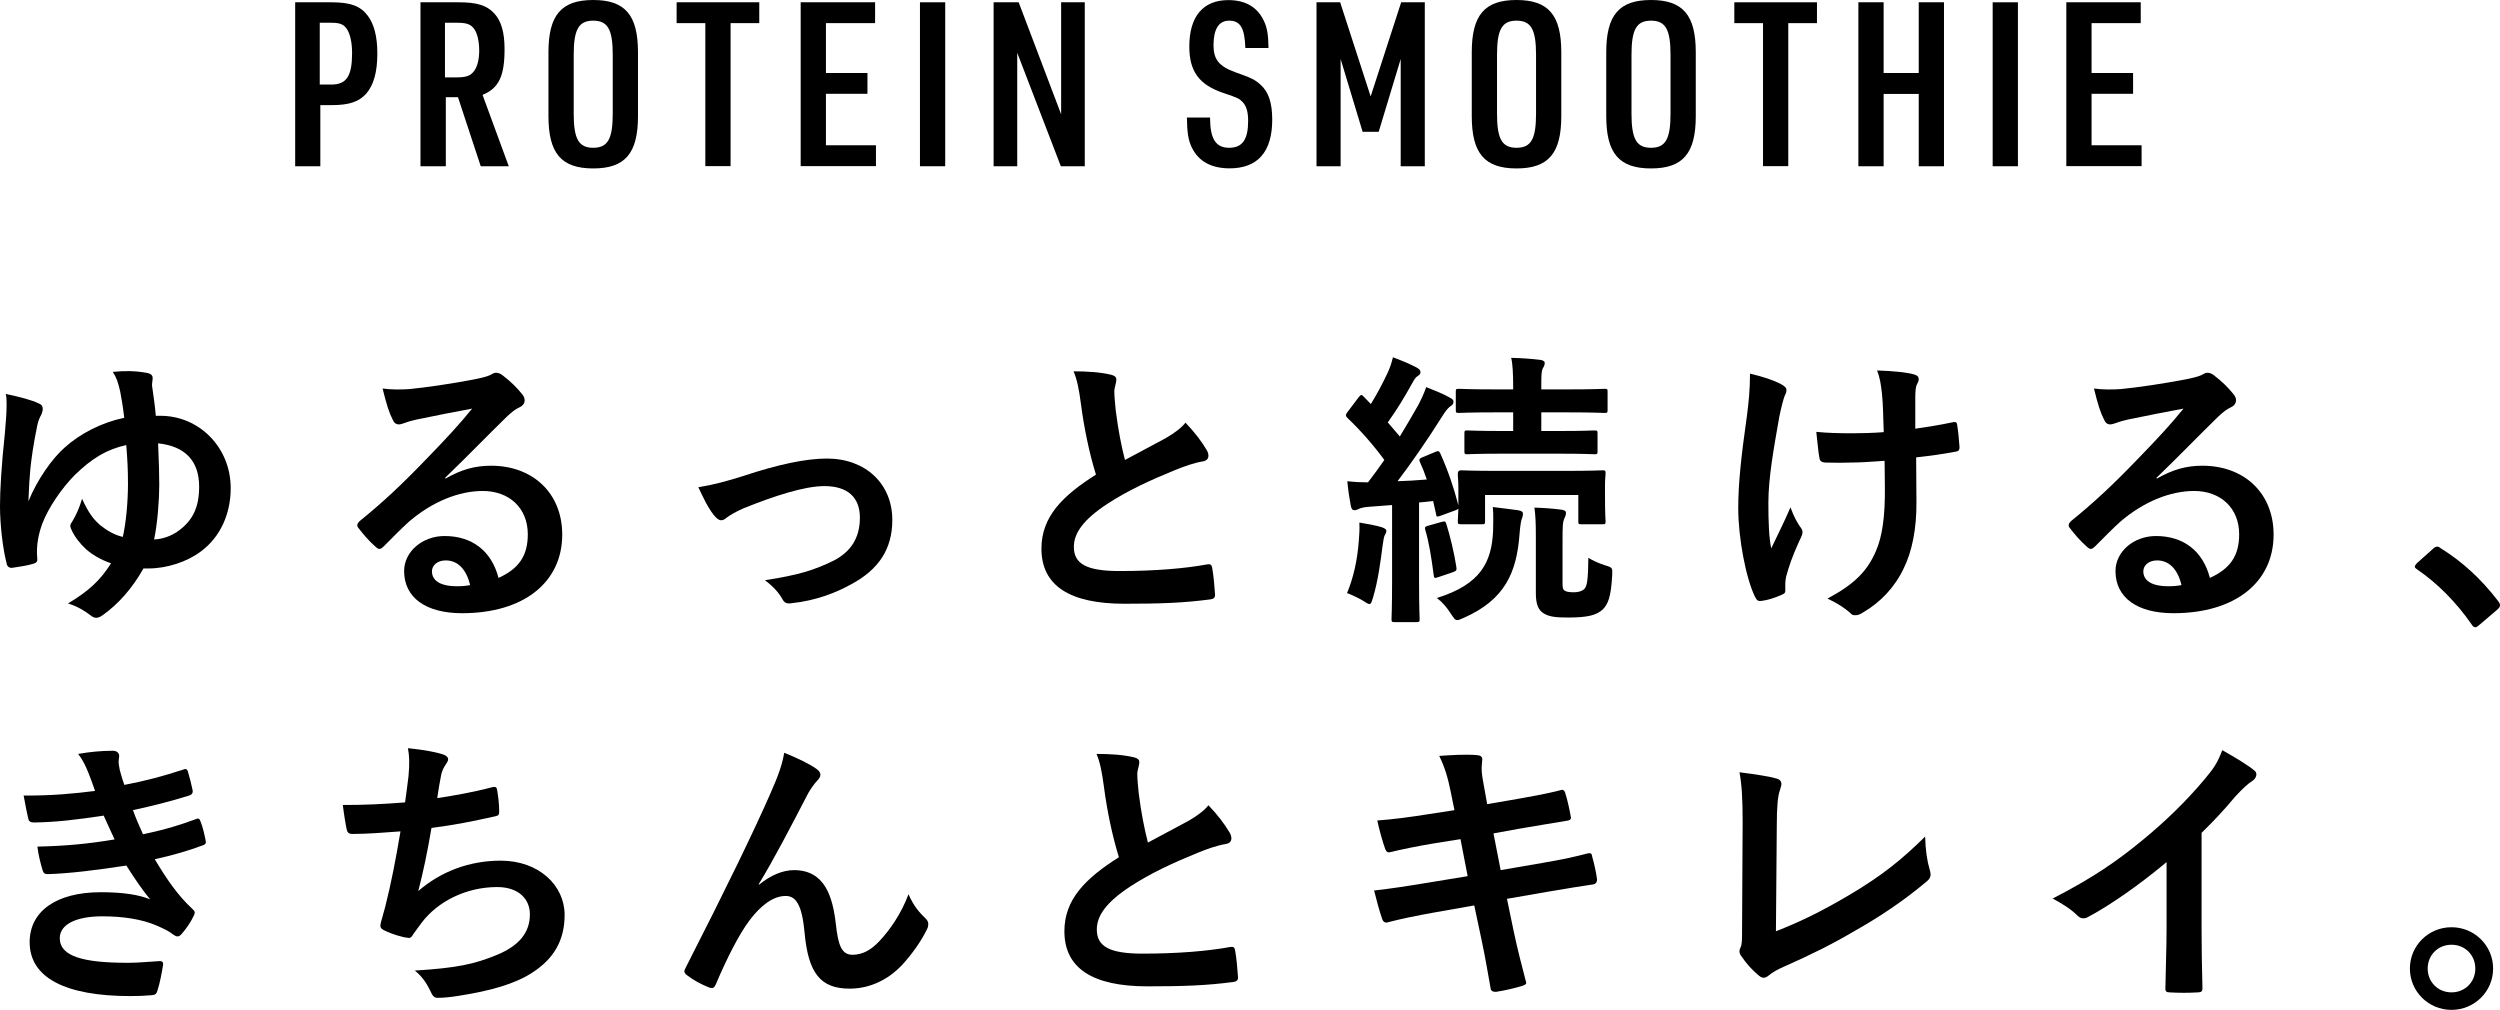 <?xml version="1.0" encoding="UTF-8"?><svg id="_レイヤー_2" xmlns="http://www.w3.org/2000/svg" viewBox="0 0 261.37 105.58"><g id="design"><path d="m15,59.43c-1.2,2.13-2.67,3.75-4.23,4.86-.24.18-.48.3-.72.3-.18,0-.39-.09-.6-.27-.6-.45-1.29-.9-2.34-1.23,2.16-1.29,3.39-2.43,4.5-4.2-1.08-.36-2.01-.93-2.61-1.47-.57-.51-1.2-1.29-1.53-2.04-.06-.15-.12-.27-.12-.39,0-.18.09-.3.21-.48.39-.63.75-1.44,1.02-2.37.66,1.47,1.2,2.16,1.89,2.76.66.54,1.53,1.05,2.37,1.23.33-1.41.54-3.66.54-5.55,0-1.5-.06-2.55-.18-4.05-2.04.45-3.57,1.38-5.34,3.09-1.41,1.41-2.82,3.48-3.45,5.16-.33.9-.66,2.19-.51,3.66.03.33-.18.45-.57.54-.45.15-1.5.3-2.1.39-.3,0-.48-.15-.54-.48-.39-1.47-.69-4.05-.69-5.97,0-1.62.15-4.29.51-7.62.09-1.05.18-2.13.18-2.88,0-.57,0-.87-.09-1.23,1.35.27,2.82.66,3.45.99.33.12.42.33.42.57,0,.18-.06.36-.12.54-.18.33-.33.63-.45,1.17-.45,2.19-.6,3.45-.72,4.5-.09,1.02-.15,1.77-.21,3.45.96-2.34,2.49-4.47,3.78-5.61,1.62-1.47,3.9-2.64,6.24-3.12-.12-1.05-.27-1.95-.42-2.73-.21-.84-.3-1.32-.78-2.07,1.2-.12,2.28-.12,3.48.09.54.09.69.27.69.57,0,.21-.09.6-.06.81.15.99.3,2.1.39,3.12h.48c4.05,0,7.35,3.3,7.35,7.56,0,2.7-1.08,5.1-3.09,6.6-1.41,1.08-3.54,1.8-5.49,1.8h-.54Zm3.78-4.02c1.41-1.08,2.04-2.43,2.04-4.53,0-2.7-1.47-4.23-4.29-4.53.09,2.1.12,3.3.12,4.38,0,1.5-.18,3.99-.54,5.67.78-.03,1.77-.3,2.67-.99Z"/><path d="m46.57,50.04c1.68-.96,3.09-1.35,4.77-1.35,4.38,0,7.44,2.88,7.44,7.2,0,5.01-4.05,8.22-10.47,8.22-3.78,0-6.06-1.62-6.06-4.41,0-2.01,1.89-3.66,4.23-3.66,2.82,0,4.89,1.5,5.64,4.38,2.1-.96,3.06-2.28,3.06-4.56,0-2.73-1.92-4.53-4.71-4.53-2.49,0-5.25,1.11-7.68,3.18-.87.78-1.71,1.65-2.61,2.55-.21.21-.36.33-.51.33-.12,0-.27-.09-.45-.27-.63-.54-1.29-1.32-1.77-1.95-.18-.24-.09-.45.15-.69,2.34-1.89,4.41-3.81,7.11-6.63,1.86-1.92,3.27-3.42,4.65-5.13-1.8.33-3.93.75-5.79,1.14-.39.09-.78.18-1.26.36-.15.06-.45.15-.6.15-.3,0-.51-.15-.66-.51-.36-.69-.63-1.53-1.05-3.24.9.12,1.89.12,2.79.06,1.83-.18,4.47-.57,6.81-1.02.75-.15,1.35-.3,1.65-.45.15-.09.42-.24.57-.24.3,0,.48.09.69.24.9.69,1.5,1.29,2.01,1.92.24.27.33.48.33.72,0,.3-.18.57-.51.72-.51.24-.75.45-1.32.96-2.19,2.13-4.2,4.23-6.48,6.42l.03.09Zm.03,8.55c-.87,0-1.44.51-1.44,1.14,0,.93.81,1.56,2.61,1.56.54,0,.93-.03,1.38-.12-.39-1.65-1.29-2.58-2.55-2.58Z"/><path d="m77.69,49.77c3.69-1.23,6.6-1.83,8.76-1.83,4.08,0,6.84,2.67,6.84,6.42,0,3.06-1.44,5.19-4.29,6.72-1.56.87-3.66,1.71-6.21,1.98-.54.09-.78-.03-.99-.42-.33-.6-.87-1.26-1.83-1.98,3.51-.54,5.16-1.05,7.23-2.07,1.71-.9,2.7-2.31,2.7-4.47s-1.32-3.3-3.72-3.3c-2.07,0-5.22,1.02-8.49,2.34-.75.33-1.35.69-1.68.93-.24.21-.42.3-.6.3-.27,0-.48-.18-.78-.54-.69-.87-1.14-1.92-1.62-2.91,1.5-.24,2.97-.63,4.68-1.17Z"/><path d="m116.17,39.18c.36.09.54.24.54.48,0,.42-.21.84-.21,1.26,0,.6.09,1.32.15,2.01.27,2.1.57,3.6.96,5.16,1.5-.81,2.58-1.38,4.26-2.28.87-.51,1.59-1.02,2.07-1.62.96.99,1.74,2.04,2.19,2.82.12.18.21.42.21.63,0,.3-.18.54-.6.6-.9.15-1.92.51-2.88.9-2.58,1.05-4.98,2.16-7.05,3.51-2.61,1.71-3.54,3.12-3.54,4.53,0,1.77,1.32,2.52,4.77,2.52,3.78,0,6.84-.27,9.15-.69.33-.06.48,0,.54.36.15.81.24,1.89.3,2.79.03.33-.18.48-.54.51-2.73.36-5.13.45-8.94.45-5.67,0-8.67-1.86-8.67-5.76,0-3.33,2.19-5.52,5.7-7.74-.72-2.31-1.26-5.01-1.56-7.32-.21-1.59-.42-2.64-.78-3.48,1.44,0,2.82.09,3.93.36Z"/><path d="m143.17,52.98c-.51.03-.9.12-1.14.24-.18.09-.27.12-.45.12-.21,0-.3-.18-.36-.48-.15-.78-.27-1.59-.36-2.55.81.09,1.44.12,2.16.12.6-.78,1.17-1.56,1.71-2.34-1.14-1.56-2.46-3.06-3.87-4.41-.12-.12-.15-.21-.15-.27,0-.12.09-.21.21-.39l1.11-1.47c.24-.3.33-.33.54-.09l.75.78c.63-1.02,1.26-2.19,1.77-3.3.27-.6.39-.99.54-1.59.87.33,1.77.69,2.49,1.08.27.15.39.3.39.48s-.12.3-.27.39c-.24.15-.36.33-.57.72-.87,1.56-1.59,2.76-2.58,4.14l1.26,1.47c.66-1.08,1.29-2.16,1.92-3.27.33-.63.6-1.2.84-1.89.81.33,1.77.69,2.49,1.11.27.15.36.24.36.42,0,.21-.09.33-.33.48-.3.21-.48.48-.93,1.17-1.56,2.49-3.18,4.8-4.59,6.66.99-.03,2.01-.09,3.06-.18-.21-.63-.45-1.23-.72-1.83-.12-.27-.06-.36.3-.51l1.38-.57c.21-.09.33-.09.45.18.81,1.8,1.41,3.57,1.89,5.43v-1.8c0-.81-.06-1.23-.06-1.38,0-.3.03-.48.36-.48.18,0,1.14.06,3.87.06h6.96c2.76,0,3.72-.06,3.93-.06.3,0,.33.03.33.33,0,.18-.06.57-.06,1.2v1.05c0,2.19.06,2.55.06,2.73,0,.3-.03.33-.33.33h-2.19c-.33,0-.33-.03-.33-.33v-2.73h-9.75v2.73c0,.3-.03.33-.33.33h-2.16c-.33,0-.36-.03-.36-.33,0-.15.03-.39.06-1.32-.06.09-.18.15-.36.21l-1.47.54c-.42.15-.48.15-.51-.21l-.3-1.32c-.51.06-.99.12-1.47.15v8.25c0,2.76.06,3.78.06,3.93,0,.3-.03.33-.33.33h-2.28c-.3,0-.33-.03-.33-.33,0-.18.06-1.17.06-3.93v-7.98l-2.37.18Zm-1.11,3.57c.06-.66.09-1.2.06-1.92.9.15,1.71.3,2.31.48.36.12.51.24.51.36,0,.18-.03.27-.15.45-.09.15-.18.6-.24,1.11-.21,1.65-.48,3.69-.99,5.4-.15.48-.21.72-.39.72-.15,0-.36-.15-.69-.36-.39-.24-1.26-.66-1.65-.78.66-1.59,1.08-3.42,1.23-5.46Zm8.64-1.98c.36-.09.42-.09.51.21.36,1.11.84,3.09,1.05,4.5.03.3.06.39-.36.54l-1.5.51c-.42.15-.48.12-.51-.21-.24-1.86-.51-3.51-.87-4.68-.09-.3-.06-.39.3-.48l1.38-.39Zm5.4.93c0-.78.06-1.56-.03-2.49.93.12,1.8.21,2.61.33.36.06.54.15.54.36,0,.24-.06.42-.15.63-.06.21-.15.75-.21,1.56-.3,3.96-1.53,6.81-5.82,8.7-.33.15-.54.24-.69.24-.24,0-.36-.21-.66-.66-.42-.66-.87-1.2-1.47-1.65,4.62-1.44,5.73-3.78,5.88-7.02Zm.99-8.07c-2.64,0-3.51.06-3.69.06-.27,0-.3-.03-.3-.33v-1.83c0-.3.03-.33.3-.33.18,0,1.05.06,3.69.06h1.11v-1.95h-1.77c-2.79,0-3.72.06-3.9.06-.3,0-.33-.03-.33-.33v-1.89c0-.27.03-.3.33-.3.18,0,1.11.06,3.9.06h1.77v-.21c0-1.44-.06-2.52-.21-3.09,1.11.03,1.98.09,3.03.21.3.03.48.18.48.3,0,.24-.09.42-.21.6-.12.27-.15.6-.15,1.68v.51h2.7c2.76,0,3.72-.06,3.9-.06.3,0,.33.03.33.3v1.89c0,.3-.03.33-.33.33-.18,0-1.14-.06-3.9-.06h-2.7v1.95h1.86c2.61,0,3.51-.06,3.69-.06.3,0,.33.03.33.33v1.83c0,.3-.03.33-.33.33-.18,0-1.08-.06-3.69-.06h-5.91Zm6.27,13.53c0,.45.03.66.21.78.18.12.45.18.96.18.6,0,.99-.18,1.17-.42.24-.33.33-.99.36-3.18.48.3,1.17.6,1.74.78.81.24.78.27.75,1.05-.12,2.22-.42,3.03-1.02,3.6-.63.54-1.44.81-3.57.81-1.23,0-1.95-.06-2.55-.42-.54-.33-.84-.87-.84-2.13v-5.91c0-1.35-.03-2.19-.15-3.03.99.03,1.83.09,2.79.21.33.03.51.15.51.33,0,.27-.09.39-.21.69-.12.33-.15.57-.15,2.25v4.41Z"/><path d="m186.65,61.77c0,.21-.09.3-.39.42-.9.39-1.44.54-2.07.63-.36.06-.51-.03-.69-.39-.96-1.92-1.77-6.18-1.77-9.3,0-2.43.27-5.19.9-9.6.18-1.38.33-2.73.33-4.47,1.38.33,2.37.66,3.15,1.05.48.24.66.45.66.66,0,.12,0,.27-.18.6-.15.39-.36,1.2-.57,2.22-.57,3.24-1.14,6.36-1.14,9,0,1.92.06,3.63.3,4.74.75-1.59,1.29-2.61,2.01-4.29.42,1.14.69,1.53.99,2.01.18.21.27.39.27.57,0,.21-.06.39-.36.99-.81,1.8-1.05,2.61-1.35,3.66-.06.24-.09.57-.09.78v.72Zm10.38-13.59c-1.59.12-2.73.18-3.6.18-.63.03-1.41.03-2.52,0-.42,0-.66-.15-.69-.48-.12-.6-.18-1.41-.33-2.73,1.11.12,2.61.15,3.72.15.84,0,2.25-.03,3.33-.12-.06-1.5-.06-2.85-.18-3.99-.12-1.05-.21-1.65-.51-2.46,1.77.06,3.18.21,3.87.42.33.09.48.24.48.48,0,.21-.09.39-.21.6-.09.18-.15.66-.15,1.26v3.33c1.29-.18,2.58-.39,3.84-.66.36-.09.51-.03.54.27.12.75.18,1.47.24,2.25.03.39-.12.51-.39.54-1.44.27-2.76.45-4.14.6l.03,4.62c.03,2.79-.45,5.19-1.32,6.96-.93,1.98-2.43,3.57-4.29,4.65-.33.21-.54.27-.75.27-.24,0-.36,0-.6-.27-.54-.48-1.32-.99-2.34-1.47,2.82-1.5,4.17-2.88,5.07-4.98.66-1.53.96-3.57.93-6.69l-.03-2.73Z"/><path d="m225.49,50.04c1.68-.96,3.09-1.35,4.77-1.35,4.38,0,7.44,2.88,7.44,7.2,0,5.01-4.05,8.22-10.47,8.22-3.78,0-6.06-1.62-6.06-4.41,0-2.01,1.89-3.66,4.23-3.66,2.82,0,4.89,1.5,5.64,4.38,2.1-.96,3.06-2.28,3.06-4.56,0-2.73-1.92-4.53-4.71-4.53-2.49,0-5.25,1.11-7.68,3.18-.87.78-1.71,1.65-2.61,2.55-.21.21-.36.33-.51.33-.12,0-.27-.09-.45-.27-.63-.54-1.29-1.32-1.77-1.95-.18-.24-.09-.45.15-.69,2.34-1.89,4.41-3.81,7.11-6.63,1.86-1.92,3.27-3.42,4.65-5.13-1.8.33-3.93.75-5.79,1.14-.39.09-.78.18-1.26.36-.15.06-.45.15-.6.15-.3,0-.51-.15-.66-.51-.36-.69-.63-1.53-1.05-3.24.9.12,1.89.12,2.79.06,1.83-.18,4.47-.57,6.81-1.02.75-.15,1.35-.3,1.65-.45.15-.09.42-.24.57-.24.3,0,.48.09.69.24.9.69,1.5,1.29,2.01,1.92.24.27.33.48.33.72,0,.3-.18.57-.51.72-.51.24-.75.45-1.32.96-2.19,2.13-4.2,4.23-6.48,6.42l.03.09Zm.03,8.55c-.87,0-1.44.51-1.44,1.14,0,.93.81,1.56,2.61,1.56.54,0,.93-.03,1.38-.12-.39-1.65-1.29-2.58-2.55-2.58Z"/><path d="m254.35,57.39c.21-.21.36-.24.45-.24s.21.03.39.18c2.22,1.38,4.2,3.18,5.97,5.49.18.24.21.33.21.45,0,.15-.06.27-.3.48l-1.83,1.56c-.21.18-.33.27-.42.27-.15,0-.27-.06-.42-.3-1.59-2.31-3.63-4.35-5.67-5.73-.18-.12-.27-.21-.27-.3s.06-.18.21-.36l1.68-1.5Z"/><path d="m9.22,80.74c-.27-.66-.54-1.26-1.05-1.92,1.2-.21,2.43-.33,3.63-.33.42,0,.66.24.66.54,0,.18-.06.39-.06.57,0,.27.06.57.12.9.21.78.3,1.05.48,1.56,2.34-.45,3.99-.9,6.12-1.59.27-.12.42-.09.51.15.18.57.39,1.41.51,2.01.06.3-.15.48-.36.54-2.01.63-3.84,1.08-5.88,1.53.27.75.66,1.68,1.05,2.52,2.43-.51,4.02-1.02,5.46-1.56.3-.15.45-.09.54.18.27.69.39,1.26.54,1.98.06.27.06.42-.24.54-1.5.57-3.39,1.11-5.07,1.47,1.29,2.16,2.46,3.84,3.93,5.19.3.27.3.39.15.72-.33.69-.75,1.29-1.23,1.86-.18.21-.3.3-.48.3-.12,0-.24-.06-.42-.18-.48-.39-1.08-.66-1.77-.96-1.53-.66-3.51-.96-5.64-.96-2.82,0-4.47.87-4.47,2.28,0,1.95,2.55,2.58,7.14,2.58,1.11,0,2.22-.12,3.3-.18.3,0,.39.15.36.39-.12.75-.33,1.92-.6,2.73-.09.3-.21.42-.63.45-.69.06-1.41.09-2.16.09-6.9,0-10.56-1.95-10.56-5.64,0-3.21,2.76-5.22,7.44-5.22,2.19,0,3.96.24,5.16.75-.69-.81-1.68-2.25-2.49-3.54-3.09.48-6.03.84-8.22.9-.33,0-.45-.12-.54-.42-.18-.6-.45-1.62-.54-2.46,3-.06,5.4-.3,8.07-.75-.3-.63-.75-1.65-1.14-2.49-2.76.42-4.98.69-7.29.72-.36,0-.54-.12-.6-.42-.09-.33-.3-1.44-.48-2.4,2.94.03,5.34-.21,7.47-.48-.24-.69-.42-1.2-.72-1.95Z"/><path d="m42.71,81.13c.12-1.32.09-2.1-.06-2.91,1.71.18,2.82.39,3.6.63.39.12.6.3.6.54,0,.15-.12.36-.21.48-.21.27-.45.78-.51,1.11-.15.81-.27,1.41-.42,2.46,1.5-.21,3.96-.66,5.64-1.11.42-.12.57-.09.63.3.12.69.21,1.5.21,2.22,0,.33-.09.42-.36.48-2.58.57-4.2.9-6.72,1.23-.42,2.49-.84,4.5-1.38,6.6,2.34-2.04,5.34-3.18,8.61-3.18,3.99,0,6.69,2.58,6.69,5.67,0,2.64-1.11,4.59-3.42,6.06-1.8,1.17-4.38,1.89-7.65,2.4-.75.12-1.47.21-2.22.21-.3,0-.51-.15-.75-.72-.48-.99-.93-1.56-1.62-2.13,4.38-.27,6.21-.66,8.61-1.65,2.31-.96,3.42-2.34,3.42-4.23,0-1.56-1.14-2.85-3.42-2.85-3.24,0-6.21,1.5-7.89,3.72-.27.39-.57.75-.84,1.14-.21.36-.3.48-.57.45-.66-.06-1.65-.39-2.25-.66-.48-.21-.66-.33-.66-.6,0-.12.03-.33.12-.6.15-.51.27-.96.39-1.41.66-2.64,1.08-4.86,1.59-7.86-1.62.12-3.51.27-5.04.27-.33,0-.51-.15-.57-.42-.09-.36-.3-1.62-.42-2.61,2.34,0,4.2-.09,6.51-.27.15-1.05.27-2.04.36-2.76Z"/><path d="m79.35,92.5c1.2-.99,2.49-1.53,3.66-1.53,3.24,0,4.05,2.79,4.38,5.67.24,2.19.6,3.18,1.74,3.18,1.08,0,1.98-.54,2.82-1.44,1.05-1.11,2.28-2.85,3.03-4.89.6,1.35,1.2,1.95,1.74,2.49.24.21.33.42.33.63,0,.18-.03.33-.12.51-.6,1.26-1.59,2.64-2.58,3.72-1.5,1.62-3.45,2.52-5.52,2.52-3.03,0-4.32-1.59-4.71-5.82-.27-3-.93-3.87-1.98-3.87-1.29,0-2.58.96-3.78,2.55-1.08,1.44-2.34,3.9-3.51,6.66-.18.42-.33.48-.72.36-.81-.33-1.62-.75-2.31-1.29-.18-.12-.27-.27-.27-.39s.06-.27.15-.42c4.38-8.58,7.14-14.31,8.79-18.06.87-1.98,1.26-3.03,1.5-4.38,1.41.57,2.55,1.11,3.36,1.68.27.18.42.39.42.63,0,.18-.12.39-.33.6-.36.39-.66.84-.93,1.29-1.92,3.69-3.54,6.84-5.19,9.54l.03.06Z"/><path d="m118.57,79.18c.36.09.54.24.54.48,0,.42-.21.84-.21,1.26,0,.6.09,1.32.15,2.01.27,2.1.57,3.6.96,5.16,1.5-.81,2.58-1.38,4.26-2.28.87-.51,1.59-1.02,2.07-1.62.96.99,1.74,2.04,2.19,2.82.12.18.21.42.21.63,0,.3-.18.54-.6.6-.9.15-1.92.51-2.88.9-2.58,1.05-4.98,2.16-7.05,3.51-2.61,1.71-3.54,3.12-3.54,4.53,0,1.77,1.32,2.52,4.77,2.52,3.78,0,6.84-.27,9.15-.69.33-.06.48,0,.54.36.15.81.24,1.89.3,2.79.03.33-.18.48-.54.51-2.73.36-5.13.45-8.94.45-5.67,0-8.67-1.86-8.67-5.76,0-3.33,2.19-5.52,5.7-7.74-.72-2.31-1.26-5.01-1.56-7.32-.21-1.59-.42-2.64-.78-3.48,1.44,0,2.82.09,3.93.36Z"/><path d="m151.67,82.78c-.3-1.5-.63-2.58-1.2-3.75,1.29-.09,2.61-.18,3.9-.09.39.03.6.15.6.45,0,.33-.18.87.06,2.16l.45,2.52,2.46-.42c1.71-.3,3.81-.66,5.37-1.08.15,0,.27.12.33.33.24.78.42,1.56.6,2.58,0,.21-.15.3-.45.33-1.38.24-3.51.57-5.01.84l-2.64.48.75,3.84,4.35-.75c2.13-.36,3.6-.69,4.71-.99.39-.09.48.03.51.33.21.75.39,1.5.51,2.4,0,.27-.15.48-.45.51-.9.12-2.7.42-4.83.78l-4.14.72.69,3.33c.42,2.01.93,3.93,1.32,5.43.03.15-.12.24-.39.33-.63.21-1.92.51-2.73.63-.39.03-.57-.12-.6-.36-.21-1.11-.54-3.21-.96-5.13l-.75-3.54-4.08.72c-2.04.36-3.72.72-4.86,1.02-.33.12-.57.03-.69-.33-.3-.87-.6-2.01-.84-2.97,1.83-.21,3.42-.45,5.58-.81l4.2-.69-.75-3.87-2.82.45c-1.65.27-3.66.69-4.47.9-.3.09-.45,0-.57-.3-.27-.69-.66-2.16-.84-3,1.62-.12,3.27-.33,5.34-.66l2.73-.42-.39-1.92Z"/><path d="m185.67,97.36c2.31-.9,4.56-1.95,7.65-3.78,3.45-2.04,5.52-3.72,7.95-6.12.03,1.38.21,2.58.48,3.48.18.57.09.87-.3,1.2-2.46,2.07-4.95,3.72-7.5,5.16-2.28,1.35-4.62,2.52-7.35,3.72-.75.33-1.29.63-1.68.96-.18.15-.36.24-.54.24s-.33-.09-.51-.24c-.69-.57-1.29-1.23-1.83-2.04-.12-.15-.18-.3-.18-.48,0-.15.06-.33.15-.51.12-.3.12-.87.12-1.71l.06-11.28c0-2.46-.09-3.93-.33-5.22,1.68.21,3.21.45,3.9.66.3.09.48.27.48.57,0,.15-.06.36-.15.63-.21.6-.33,1.59-.33,3.72l-.09,11.04Z"/><path d="m230.17,97c0,2.07.03,3.84.09,6.24.03.39-.12.51-.45.51-.96.06-2.04.06-3,0-.33,0-.45-.12-.42-.48.03-2.16.12-4.11.12-6.15v-6.99c-2.64,2.22-5.85,4.5-8.25,5.76-.15.09-.3.12-.45.12-.24,0-.42-.09-.63-.3-.69-.69-1.68-1.29-2.58-1.77,4.14-2.13,6.69-3.87,9.45-6.15,2.37-1.95,4.53-4.05,6.39-6.27,1.02-1.2,1.41-1.8,1.89-3.09,1.35.75,2.67,1.56,3.33,2.1.18.12.24.3.24.45,0,.24-.18.51-.42.66-.51.33-.99.78-1.8,1.65-1.17,1.41-2.28,2.58-3.51,3.78v9.93Z"/><path d="m260.65,101.26c0,2.4-1.95,4.32-4.35,4.32s-4.35-1.92-4.35-4.32,1.95-4.32,4.35-4.32,4.35,1.92,4.35,4.32Zm-6.84,0c0,1.41,1.08,2.49,2.49,2.49s2.49-1.08,2.49-2.49-1.08-2.49-2.49-2.49-2.49,1.08-2.49,2.49Z"/><path d="m33.5,17.38h-2.64V.24h3.79c1.99,0,3.02.38,3.79,1.39.67.89,1.01,2.18,1.01,3.96,0,1.94-.38,3.31-1.18,4.22-.77.84-1.78,1.18-3.6,1.18h-1.18v6.38Zm1.15-8.54c1.58,0,2.16-.89,2.16-3.29,0-1.08-.19-1.99-.55-2.52-.31-.48-.74-.65-1.58-.65h-1.25v6.46h1.22Z"/><path d="m46.6,17.38h-2.64V.24h3.98c1.94,0,2.95.31,3.75,1.18.72.79,1.06,1.97,1.06,3.72,0,2.83-.6,4.08-2.3,4.78l2.74,7.46h-2.93l-2.38-7.22h-1.27v7.22Zm1.15-9.29c1.01,0,1.44-.17,1.82-.67.34-.46.53-1.22.53-2.11,0-1.06-.22-1.94-.6-2.38-.34-.41-.79-.55-1.68-.55h-1.3v5.71h1.22Z"/><path d="m57.34,5.47c0-3.89,1.34-5.47,4.68-5.47s4.68,1.58,4.68,5.47v6.67c0,3.89-1.34,5.47-4.68,5.47s-4.68-1.58-4.68-5.47v-6.67Zm6.72.24c0-2.64-.53-3.55-2.04-3.55s-2.04.91-2.04,3.55v6.19c0,2.64.53,3.55,2.04,3.55s2.04-.91,2.04-3.55v-6.19Z"/><path d="m73.74,2.42h-3V.24h8.64v2.18h-3v14.95h-2.64V2.42Z"/><path d="m83.71.24h7.78v2.18h-5.14v5.21h4.34v2.18h-4.34v5.38h5.23v2.18h-7.87V.24Z"/><path d="m96.18.24h2.64v17.14h-2.64V.24Z"/><path d="m103.88.24h2.62l4.44,11.71V.24h2.47v17.14h-2.5l-4.56-11.86v11.86h-2.47V.24Z"/><path d="m126.51,12.31c0,2.21.6,3.14,1.99,3.14s1.99-.86,1.99-2.81c0-.91-.17-1.51-.53-1.92-.38-.41-.5-.48-2.09-1.01-2.52-.86-3.53-2.26-3.53-4.85,0-3.14,1.44-4.85,4.08-4.85,1.8,0,3.05.74,3.72,2.18.34.7.46,1.46.48,2.83h-2.42c-.07-2.11-.53-2.86-1.7-2.86-1.08,0-1.63.89-1.63,2.57,0,1.49.58,2.21,2.3,2.83,1.7.6,2.04.77,2.62,1.3.84.74,1.22,1.9,1.22,3.65,0,3.36-1.51,5.09-4.46,5.09-1.92,0-3.26-.74-3.96-2.21-.36-.74-.48-1.56-.5-3.1h2.42Z"/><path d="m137.64.24h2.47l3.19,9.84,3.19-9.84h2.47v17.14h-2.52V6.17l-2.3,7.61h-1.68l-2.3-7.61v11.21h-2.52V.24Z"/><path d="m153.87,5.47c0-3.89,1.34-5.47,4.68-5.47s4.68,1.58,4.68,5.47v6.67c0,3.89-1.34,5.47-4.68,5.47s-4.68-1.58-4.68-5.47v-6.67Zm6.72.24c0-2.64-.53-3.55-2.04-3.55s-2.04.91-2.04,3.55v6.19c0,2.64.53,3.55,2.04,3.55s2.04-.91,2.04-3.55v-6.19Z"/><path d="m167.93,5.47c0-3.89,1.34-5.47,4.68-5.47s4.68,1.58,4.68,5.47v6.67c0,3.89-1.34,5.47-4.68,5.47s-4.68-1.58-4.68-5.47v-6.67Zm6.72.24c0-2.64-.53-3.55-2.04-3.55s-2.04.91-2.04,3.55v6.19c0,2.64.53,3.55,2.04,3.55s2.04-.91,2.04-3.55v-6.19Z"/><path d="m184.32,2.42h-3V.24h8.64v2.18h-3v14.95h-2.64V2.42Z"/><path d="m194.29.24h2.64v7.39h3.67V.24h2.64v17.14h-2.64v-7.56h-3.67v7.56h-2.64V.24Z"/><path d="m208.33.24h2.64v17.14h-2.64V.24Z"/><path d="m216.03.24h7.78v2.18h-5.14v5.21h4.34v2.18h-4.34v5.38h5.23v2.18h-7.87V.24Z"/></g></svg>